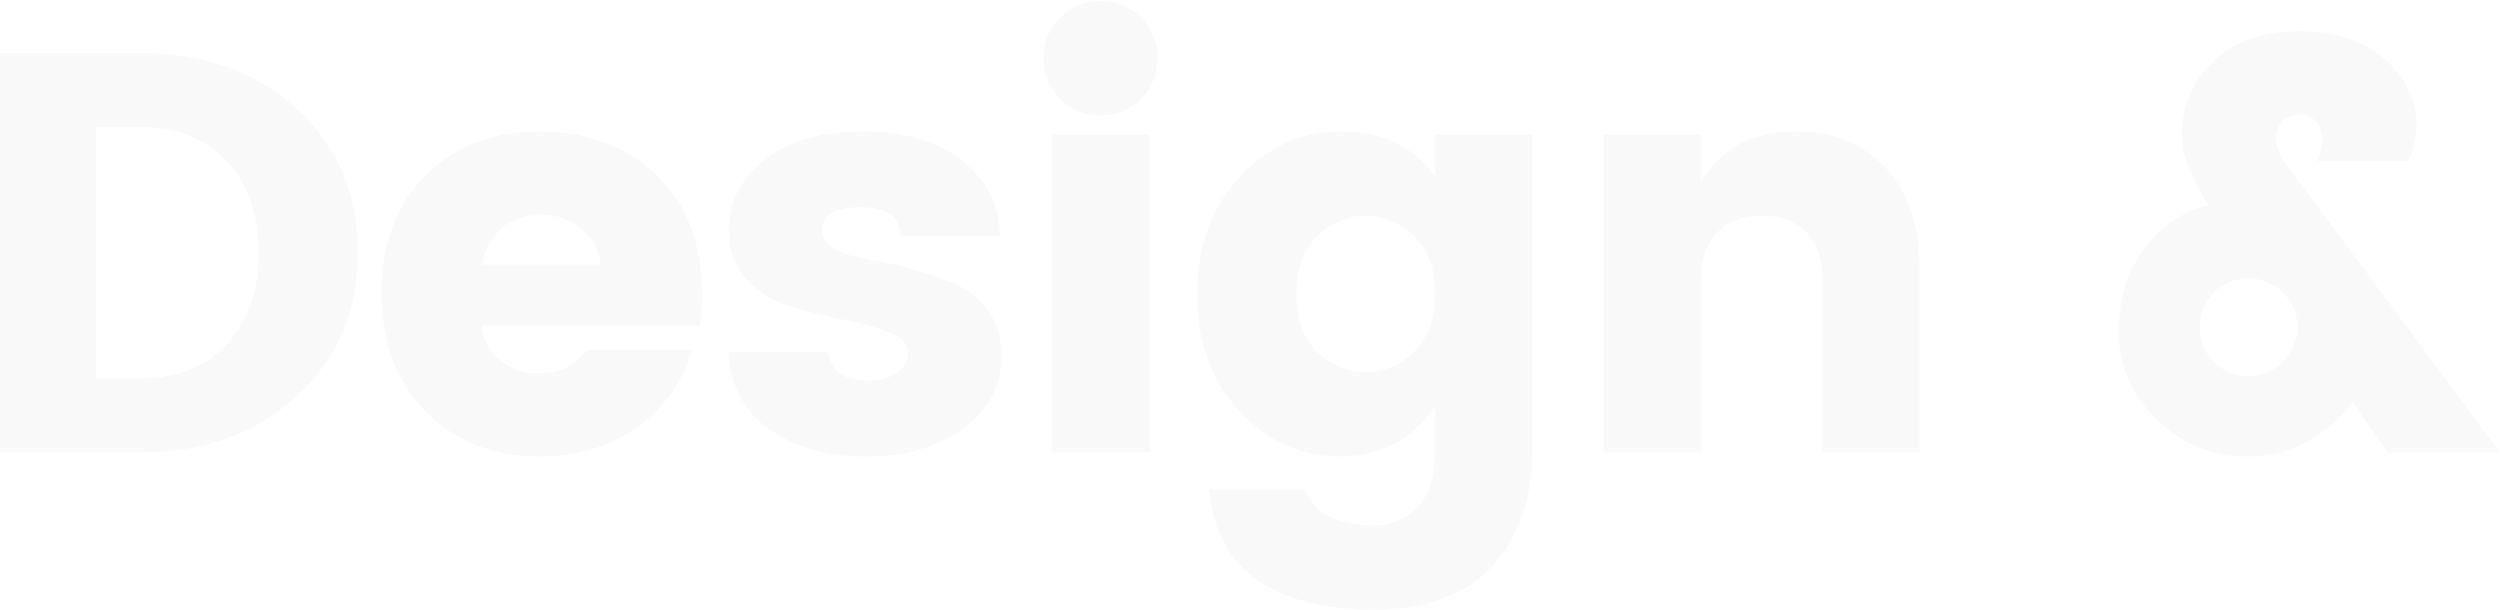 <?xml version="1.0" encoding="UTF-8"?>
<svg width="1757px" height="429px" viewBox="0 0 1757 429" version="1.1" xmlns="http://www.w3.org/2000/svg" xmlns:xlink="http://www.w3.org/1999/xlink">
    <!-- Generator: Sketch 51.2 (57519) - http://www.bohemiancoding.com/sketch -->
    <title>dm</title>
    <desc>Created with Sketch.</desc>
    <defs></defs>
    <g id="Homepage-1" stroke="none" stroke-width="1" fill="none" fill-rule="evenodd" opacity="0.03">
        <g id="Home-–-Freelancer-–-Centered-Headings" transform="translate(0, -1057)" fill="#181A21">
            <g id="--services" transform="translate(-1, 1001)">
                <path d="M68.4,322 L98.8,322 C124.933,322 145.467,314 160.4,298 C175.333,282 182.8,260.533 182.8,233.6 C182.8,206.667 175.333,185.2 160.4,169.2 C145.467,153.2 124.933,145.2 98.8,145.2 L68.4,145.2 L68.4,322 Z M98.8,93.2 C143.6,93.2 180.4,106.2 209.2,132.2 C238,158.2 252.4,191.933 252.4,233.4 C252.4,274.867 238,308.667 209.2,334.8 C180.4,360.933 143.6,374 98.8,374 L0,374 L0,93.2 L98.8,93.2 Z M380.4,376.8 C347.867,376.8 321.2,366.333 300.4,345.4 C279.6,324.467 269.2,296.667 269.2,262 C269.2,227.333 279.533,199.733 300.2,179.2 C320.867,158.667 347.6,148.4 380.4,148.4 C413.2,148.4 440.4,158.533 462,178.8 C483.6,199.067 494.4,227.2 494.4,263.2 C494.4,270.933 493.867,278.133 492.8,284.8 L339.2,284.8 C340.533,294.667 344.933,302.733 352.4,309 C359.867,315.267 367.933,318.4 376.6,318.4 C385.267,318.4 391.733,317.533 396,315.8 C400.267,314.067 403.4,312.333 405.4,310.6 C407.4,308.867 410,306 413.2,302 L487.2,302 C480.8,324.4 468,342.467 448.8,356.2 C429.6,369.933 406.8,376.8 380.4,376.8 Z M423.2,242 C422.133,231.6 417.6,223.133 409.6,216.6 C401.6,210.067 392.133,206.8 381.2,206.8 C370.267,206.8 361.067,210.067 353.6,216.6 C346.133,223.133 341.467,231.6 339.6,242 L423.2,242 Z M513.2,218 C513.2,198.267 521.6,181.733 538.4,168.4 C555.2,155.067 577.933,148.4 606.6,148.4 C635.267,148.4 658.4,154.933 676,168 C693.6,181.067 702.933,198.933 704,221.6 L634,221.6 C633.2,213.867 630.533,208.6 626,205.8 C621.467,203 614.667,201.6 605.6,201.6 C587.733,201.6 578.8,207.067 578.8,218 C578.8,227.867 589.733,234.667 611.6,238.4 C633.733,242.133 653.867,247.867 672,255.6 C681.333,259.333 689.133,265.533 695.4,274.2 C701.667,282.867 704.8,293.467 704.8,306 C704.8,326.8 695.867,343.8 678,357 C660.133,370.2 637.6,376.8 610.4,376.8 C583.2,376.8 560.533,370.6 542.4,358.2 C524.267,345.8 514.4,327.467 512.8,303.2 L582.8,303.2 C584.667,316.8 594.267,323.6 611.6,323.6 C619.6,323.6 626.2,321.733 631.4,318 C636.6,314.267 639.2,309.467 639.2,303.6 C639.2,297.733 634.867,293.067 626.2,289.6 C617.533,286.133 607.067,283.2 594.8,280.8 C582.533,278.4 570.2,275.4 557.8,271.8 C545.4,268.2 534.867,261.933 526.2,253 C517.533,244.067 513.2,232.4 513.2,218 Z M802.8,125.6 C795.067,133.333 785.6,137.2 774.4,137.2 C763.2,137.2 753.733,133.333 746,125.6 C738.267,117.867 734.4,108.333 734.4,97 C734.4,85.667 738.267,76.133 746,68.4 C753.733,60.667 763.2,56.8 774.4,56.8 C785.6,56.8 795.067,60.667 802.8,68.4 C810.533,76.133 814.4,85.667 814.4,97 C814.4,108.333 810.533,117.867 802.8,125.6 Z M740.4,374 L740.4,150.8 L808.8,150.8 L808.8,374 L740.4,374 Z M872,344.8 C852.267,323.467 842.4,296.134 842.4,262.8 C842.4,229.466 852.267,202.067 872,180.6 C891.733,159.133 915.8,148.4 944.2,148.4 C972.6,148.4 994.4,158.933 1009.6,180 L1009.6,150.8 L1078,150.8 L1078,372.8 C1078,404 1069.467,430 1052.4,450.8 C1043.867,461.467 1032.2,469.733 1017.4,475.6 C1002.6,481.467 985.467,484.4 966,484.4 C931.866,484.4 904.8,477.467 884.8,463.6 C864.8,449.733 853.467,428.533 850.8,400 L918,400 C924.4,416.8 940.4,425.2 966,425.2 C978.533,425.2 988.933,421 997.2,412.6 C1005.467,404.2 1009.6,390.933 1009.6,372.8 L1009.6,341.6 C993.067,365.067 970.933,376.8 943.2,376.8 C915.467,376.8 891.733,366.133 872,344.8 Z M994.8,303.2 C1004.667,293.6 1009.6,280 1009.6,262.4 C1009.6,244.8 1004.667,231.267 994.8,221.8 C984.933,212.333 973.6,207.6 960.8,207.6 C948,207.6 936.667,212.4 926.8,222 C916.933,231.6 912,245.2 912,262.8 C912,280.4 916.933,293.933 926.8,303.4 C936.667,312.867 948,317.6 960.8,317.6 C973.6,317.6 984.933,312.8 994.8,303.2 Z M1196.4,150.8 L1196.4,183.6 C1210.533,160.133 1233.067,148.4 1264,148.4 C1289.6,148.4 1310.333,156.933 1326.2,174 C1342.067,191.067 1350,214.267 1350,243.6 L1350,374 L1282,374 L1282,252.8 C1282,238.4 1278.2,227.267 1270.6,219.4 C1263,211.533 1252.533,207.6 1239.2,207.6 C1225.867,207.6 1215.4,211.533 1207.8,219.4 C1200.2,227.267 1196.4,238.4 1196.4,252.8 L1196.4,374 L1128,374 L1128,150.8 L1196.4,150.8 Z M1580.8,376.8 C1555.467,376.8 1534,368 1516.4,350.4 C1498.8,332.8 1490,312.4 1490,289.2 C1490,266 1496.067,246.4 1508.2,230.4 C1520.333,214.4 1535.333,204.4 1553.2,200.4 C1540.667,181.2 1534.4,164.667 1534.4,150.8 C1534.4,130.8 1541.667,113.667 1556.2,99.4 C1570.733,85.133 1590.8,78 1616.4,78 C1642,78 1662.2,84.533 1677,97.6 C1691.8,110.667 1699.2,126 1699.2,143.6 C1699.2,153.2 1697.333,161.733 1693.6,169.2 L1628.8,169.2 C1631.733,164.667 1633.2,159.667 1633.2,154.2 C1633.2,148.733 1631.667,144.4 1628.6,141.2 C1625.533,138 1621.6,136.4 1616.8,136.4 C1612,136.4 1608.067,138 1605,141.2 C1601.933,144.4 1600.4,148.6 1600.4,153.8 C1600.4,159 1603.067,165.2 1608.4,172.4 L1758,374 L1679.2,374 L1654.4,338.4 C1646.4,349.867 1635.867,359.133 1622.8,366.2 C1609.733,373.267 1595.733,376.8 1580.8,376.8 Z M1546.8,286 C1546.8,295.333 1550.133,303.4 1556.8,310.2 C1563.467,317 1571.533,320.4 1581,320.4 C1590.467,320.4 1598.6,317 1605.4,310.2 C1612.2,303.4 1615.6,295.267 1615.6,285.8 C1615.6,276.333 1612.2,268.267 1605.4,261.6 C1598.6,254.933 1590.467,251.6 1581,251.6 C1571.533,251.6 1563.467,254.933 1556.8,261.6 C1550.133,268.267 1546.8,276.4 1546.8,286 Z M1913.2,336 C1885.467,308.8 1871.6,274.4 1871.6,232.8 C1871.6,191.2 1885.533,156.867 1913.4,129.8 C1941.267,102.733 1975.333,89.2 2015.6,89.2 C2046.8,89.2 2074.533,97.467 2098.8,114 C2123.067,130.533 2140,153.467 2149.6,182.8 L2068,182.8 C2057.333,162.267 2040.267,152 2016.8,152 C1993.333,152 1974.867,159.333 1961.4,174 C1947.933,188.667 1941.2,208.267 1941.2,232.8 C1941.2,257.333 1947.933,276.933 1961.4,291.6 C1974.867,306.267 1992.933,313.6 2015.6,313.6 C2031.867,313.6 2045.133,309.533 2055.4,301.4 C2065.667,293.267 2072.533,282.4 2076,268.8 L1996.8,268.8 L1996.8,216.8 L2149.6,216.8 L2149.6,268.8 C2144.533,294.4 2130.533,318.267 2107.6,340.4 C2096.667,351.067 2083.133,359.733 2067,366.4 C2050.867,373.067 2033.733,376.4 2015.6,376.4 C1975.333,376.4 1941.2,362.933 1913.2,336 Z M2252,150.8 L2252,192.4 C2268,163.067 2289.333,148.4 2316,148.4 L2316,218 L2299.2,218 C2283.467,218 2271.667,221.733 2263.8,229.2 C2255.933,236.667 2252,249.733 2252,268.4 L2252,374 L2183.6,374 L2183.6,150.8 L2252,150.8 Z M2477.2,304 C2486.267,294.4 2490.8,280.533 2490.8,262.4 C2490.8,244.267 2486.133,230.467 2476.8,221 C2467.467,211.533 2456.4,206.8 2443.6,206.8 C2430.8,206.8 2419.8,211.533 2410.6,221 C2401.4,230.467 2396.8,244.267 2396.8,262.4 C2396.8,280.533 2401.533,294.4 2411,304 C2420.467,313.6 2431.6,318.4 2444.4,318.4 C2457.2,318.4 2468.133,313.6 2477.2,304 Z M2360.8,345.2 C2338.4,324.133 2327.2,296.4 2327.2,262 C2327.2,227.6 2338.4,200.067 2360.8,179.4 C2383.2,158.733 2410.933,148.4 2444,148.4 C2477.067,148.4 2504.733,158.733 2527,179.4 C2549.267,200.067 2560.4,227.6 2560.4,262 C2560.4,296.4 2549.333,324.133 2527.2,345.2 C2505.067,366.267 2477.467,376.8 2444.4,376.8 C2411.333,376.8 2383.467,366.267 2360.8,345.2 Z M2845.2,150.8 L2909.6,150.8 L2842.8,374 L2769.2,374 L2738,242 L2706.4,374 L2632.8,374 L2566,150.8 L2634.4,150.8 L2669.2,307.6 L2703.6,150.8 L2776,150.8 L2810.4,307.6 L2845.2,150.8 Z M3025.6,316 L3050,316 L3050,374 L3015.2,374 C2990.133,374 2970.733,368.467 2957,357.4 C2943.267,346.333 2936.4,327.333 2936.4,300.4 L2936.4,207.6 L2915.6,207.6 L2915.6,150.8 L2936.4,150.8 L2936.4,96.4 L3004.8,96.4 L3004.8,150.8 L3049.6,150.8 L3049.6,207.6 L3004.8,207.6 L3004.8,300.4 C3004.8,310.8 3011.733,316 3025.6,316 Z M3155.2,78 L3155.2,183.6 C3169.333,160.133 3191.867,148.4 3222.8,148.4 C3248.4,148.4 3269.133,156.933 3285,174 C3300.867,191.067 3308.8,214.267 3308.8,243.6 L3308.8,374 L3240.8,374 L3240.8,252.8 C3240.8,238.4 3237,227.267 3229.4,219.4 C3221.8,211.533 3211.333,207.6 3198,207.6 C3184.667,207.6 3174.2,211.533 3166.6,219.4 C3159,227.267 3155.2,238.4 3155.2,252.8 L3155.2,374 L3086.8,374 L3086.8,78 L3155.2,78 Z" id="dm"></path>
            </g>
        </g>
    </g>
</svg>